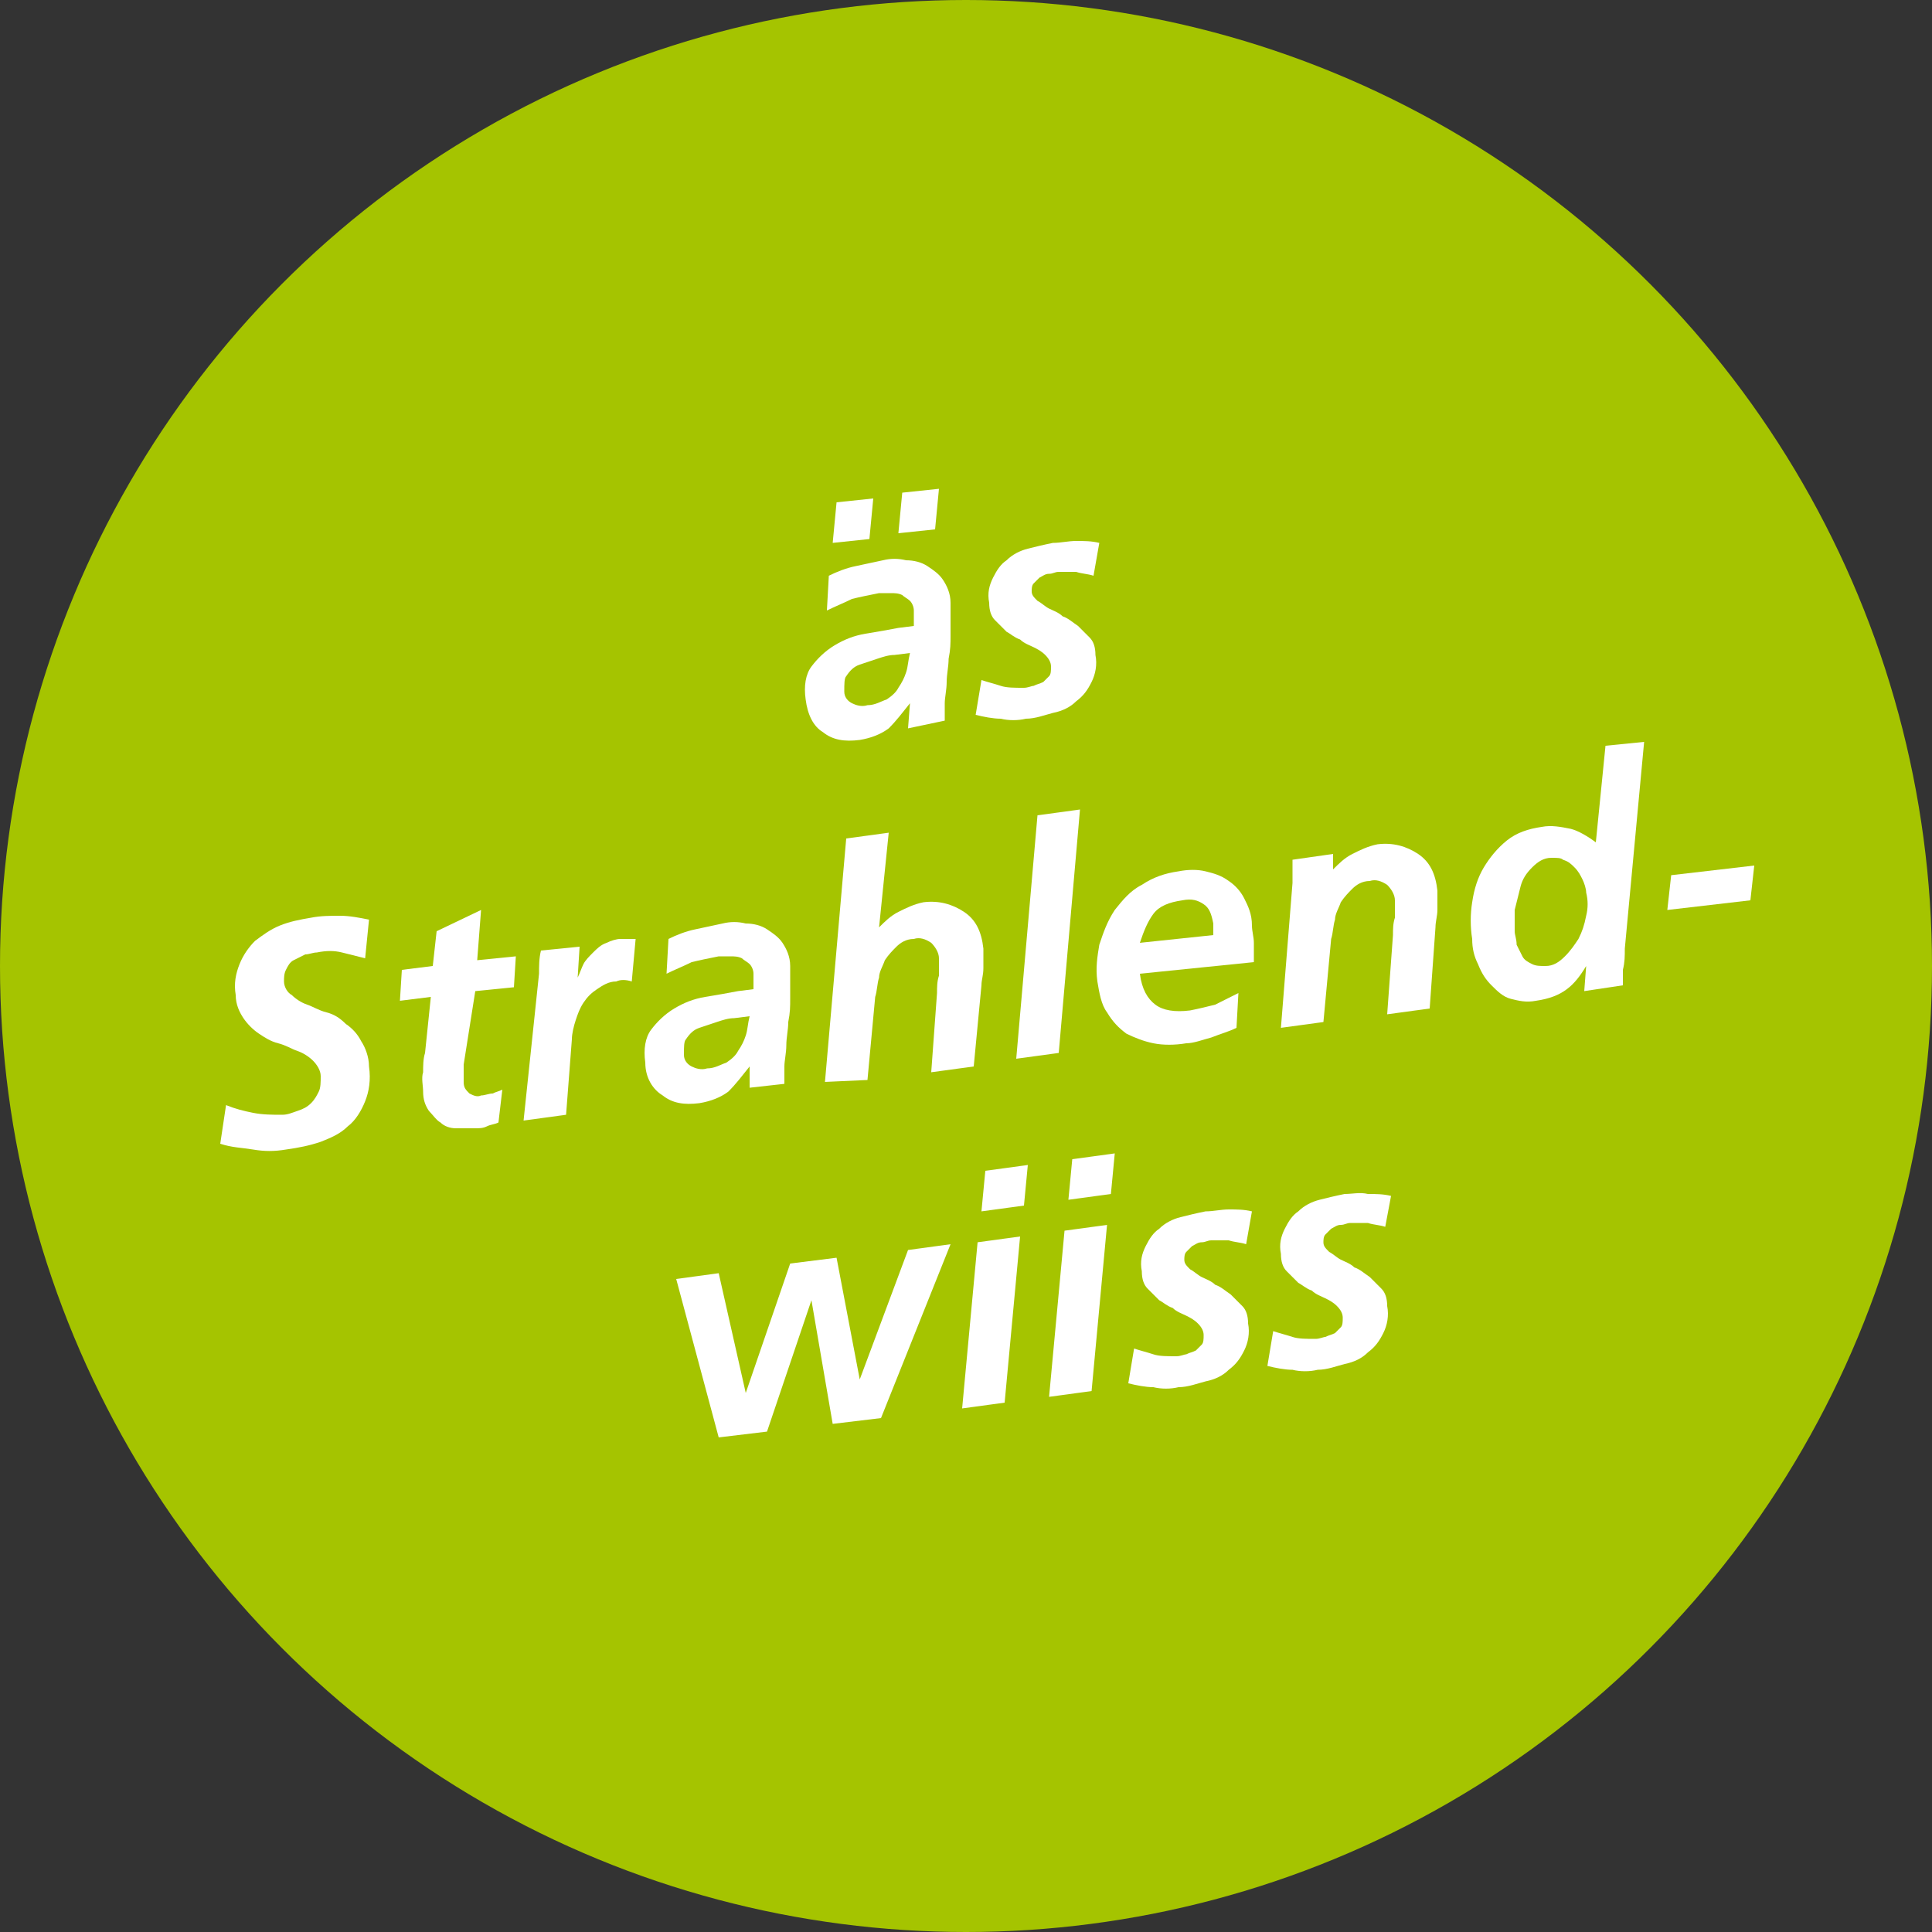 <?xml version="1.0" encoding="utf-8"?>
<!-- Generator: Adobe Illustrator 22.0.1, SVG Export Plug-In . SVG Version: 6.00 Build 0)  -->
<svg xmlns="http://www.w3.org/2000/svg" xmlns:xlink="http://www.w3.org/1999/xlink" version="1.1" id="Ebene_1" x="0px" y="0px" viewBox="0 0 100 100" xml:space="preserve">
<rect x="0" y="0" width="100" height="100" fill="#333333" stroke="none"/>
<circle fill="#A5C400" cx="50" cy="50" r="50"/>
<g>
	<path fill="#FFFFFF" d="M47.1,36.4L47.1,36.4c-0.4,0.5-0.7,0.9-1.1,1.3c-0.4,0.3-0.9,0.5-1.5,0.6c-0.8,0.1-1.4,0-1.9-0.4   c-0.5-0.3-0.8-0.9-0.9-1.7c-0.1-0.7,0-1.3,0.3-1.7c0.3-0.4,0.7-0.8,1.2-1.1c0.5-0.3,1-0.5,1.6-0.6c0.6-0.1,1.2-0.2,1.7-0.3l0.8-0.1   c0-0.1,0-0.2,0-0.4c0-0.1,0-0.2,0-0.4c0-0.2-0.1-0.4-0.2-0.5c-0.1-0.1-0.3-0.2-0.4-0.3c-0.2-0.1-0.4-0.1-0.6-0.1   c-0.2,0-0.4,0-0.6,0c-0.5,0.1-1,0.2-1.4,0.3c-0.4,0.2-0.9,0.4-1.3,0.6l0.1-1.8c0.4-0.2,0.9-0.4,1.4-0.5c0.5-0.1,0.9-0.2,1.4-0.3   c0.4-0.1,0.8-0.1,1.2,0c0.4,0,0.8,0.1,1.1,0.3c0.3,0.2,0.6,0.4,0.8,0.7c0.2,0.3,0.4,0.7,0.4,1.2c0,0.2,0,0.4,0,0.7c0,0.3,0,0.6,0,1   c0,0.4,0,0.7-0.1,1.2c0,0.4-0.1,0.8-0.1,1.2c0,0.4-0.1,0.8-0.1,1.1c0,0.4,0,0.7,0,0.9L47,37.7L47.1,36.4z M45,27.9l-1.9,0.2   l0.2-2.1l1.9-0.2L45,27.9z M43.7,35.8c0,0.3,0.2,0.5,0.4,0.6c0.2,0.1,0.5,0.2,0.8,0.1c0.4,0,0.7-0.2,1-0.3c0.3-0.2,0.5-0.4,0.6-0.6   c0.2-0.3,0.3-0.5,0.4-0.8c0.1-0.3,0.1-0.6,0.2-1l-0.8,0.1c-0.3,0-0.6,0.1-0.9,0.2c-0.3,0.1-0.6,0.2-0.9,0.3   c-0.3,0.1-0.5,0.3-0.7,0.6C43.7,35.1,43.7,35.4,43.7,35.8z M48.4,27.4l-1.9,0.2l0.2-2.1l1.9-0.2L48.4,27.4z"/>
	<path fill="#FFFFFF" d="M56.6,29.8c-0.3-0.1-0.6-0.1-0.9-0.2c-0.3,0-0.6,0-0.9,0c-0.2,0-0.3,0.1-0.5,0.1c-0.2,0-0.3,0.1-0.5,0.2   c-0.1,0.1-0.2,0.2-0.3,0.3c-0.1,0.1-0.1,0.3-0.1,0.4c0,0.2,0.1,0.3,0.3,0.5c0.2,0.1,0.4,0.3,0.6,0.4c0.2,0.1,0.5,0.2,0.7,0.4   c0.3,0.1,0.5,0.3,0.8,0.5c0.2,0.2,0.4,0.4,0.6,0.6c0.2,0.2,0.3,0.5,0.3,0.9c0.1,0.5,0,1-0.2,1.4c-0.2,0.4-0.4,0.7-0.8,1   c-0.3,0.3-0.7,0.5-1.2,0.6c-0.4,0.1-0.9,0.3-1.4,0.3c-0.4,0.1-0.9,0.1-1.3,0c-0.4,0-0.9-0.1-1.3-0.2l0.3-1.8c0.3,0.1,0.7,0.2,1,0.3   c0.3,0.1,0.7,0.1,1.2,0.1c0.2,0,0.4-0.1,0.5-0.1c0.2-0.1,0.3-0.1,0.5-0.2c0.1-0.1,0.2-0.2,0.3-0.3c0.1-0.1,0.1-0.3,0.1-0.5   c0-0.2-0.1-0.4-0.3-0.6c-0.2-0.2-0.4-0.3-0.6-0.4c-0.2-0.1-0.5-0.2-0.7-0.4c-0.3-0.1-0.5-0.3-0.7-0.4c-0.2-0.2-0.4-0.4-0.6-0.6   c-0.2-0.2-0.3-0.5-0.3-0.9c-0.1-0.5,0-0.9,0.2-1.3c0.2-0.4,0.4-0.7,0.7-0.9c0.3-0.3,0.7-0.5,1.1-0.6c0.4-0.1,0.8-0.2,1.3-0.3   c0.4,0,0.8-0.1,1.2-0.1c0.4,0,0.8,0,1.2,0.1L56.6,29.8z"/>
	<path fill="#FFFFFF" d="M18.9,49.6c-0.4-0.1-0.8-0.2-1.2-0.3c-0.4-0.1-0.8-0.1-1.3,0c-0.2,0-0.4,0.1-0.6,0.1   c-0.2,0.1-0.4,0.2-0.6,0.3c-0.2,0.1-0.3,0.3-0.4,0.5c-0.1,0.2-0.1,0.4-0.1,0.6c0,0.3,0.2,0.6,0.4,0.7c0.2,0.2,0.5,0.4,0.8,0.5   c0.3,0.1,0.6,0.3,1,0.4c0.4,0.1,0.7,0.3,1,0.6c0.3,0.2,0.6,0.5,0.8,0.9c0.2,0.3,0.4,0.8,0.4,1.3c0.1,0.7,0,1.3-0.2,1.8   c-0.2,0.5-0.5,1-0.9,1.3c-0.4,0.4-0.9,0.6-1.4,0.8c-0.6,0.2-1.1,0.3-1.8,0.4c-0.6,0.1-1.1,0.1-1.7,0c-0.6-0.1-1.1-0.1-1.7-0.3   l0.3-2c0.5,0.2,0.9,0.3,1.4,0.4c0.5,0.1,1,0.1,1.5,0.1c0.3,0,0.5-0.1,0.8-0.2c0.3-0.1,0.5-0.2,0.7-0.4c0.2-0.2,0.3-0.4,0.4-0.6   c0.1-0.2,0.1-0.5,0.1-0.8c0-0.3-0.2-0.6-0.4-0.8c-0.2-0.2-0.5-0.4-0.8-0.5c-0.3-0.1-0.6-0.3-1-0.4c-0.4-0.1-0.7-0.3-1-0.5   c-0.3-0.2-0.6-0.5-0.8-0.8c-0.2-0.3-0.4-0.7-0.4-1.2c-0.1-0.6,0-1.1,0.2-1.6c0.2-0.5,0.5-0.9,0.8-1.2c0.4-0.3,0.8-0.6,1.3-0.8   c0.5-0.2,1-0.3,1.6-0.4c0.5-0.1,1-0.1,1.5-0.1c0.5,0,1,0.1,1.5,0.2L18.9,49.6z"/>
	<path fill="#FFFFFF" d="M20.8,50.2l1.6-0.2l0.2-1.8l2.3-1.1l-0.2,2.6l2-0.2l-0.1,1.6l-2,0.2L24,55.1c0,0.1,0,0.2,0,0.4s0,0.3,0,0.5   c0,0.3,0.1,0.4,0.3,0.6c0.2,0.1,0.4,0.2,0.6,0.1c0.2,0,0.4-0.1,0.6-0.1c0.2-0.1,0.3-0.1,0.5-0.2l-0.2,1.7c-0.2,0.1-0.4,0.1-0.6,0.2   c-0.2,0.1-0.4,0.1-0.6,0.1c-0.4,0-0.7,0-1,0c-0.3,0-0.6-0.1-0.8-0.3c-0.2-0.1-0.4-0.4-0.6-0.6c-0.2-0.3-0.3-0.6-0.3-1   c0-0.3-0.1-0.7,0-1c0-0.3,0-0.7,0.1-1l0.3-2.9l-1.6,0.2L20.8,50.2z"/>
	<path fill="#FFFFFF" d="M27.9,50.4c0-0.4,0-0.8,0.1-1.2L30,49l-0.1,1.6l0,0c0.1-0.2,0.2-0.5,0.3-0.7c0.1-0.2,0.3-0.4,0.5-0.6   c0.2-0.2,0.4-0.4,0.7-0.5c0.2-0.1,0.5-0.2,0.7-0.2c0.1,0,0.3,0,0.4,0c0.1,0,0.3,0,0.4,0l-0.2,2.2c-0.3-0.1-0.6-0.1-0.8,0   c-0.4,0-0.7,0.2-1,0.4c-0.3,0.2-0.5,0.4-0.7,0.7c-0.2,0.3-0.3,0.6-0.4,0.9c-0.1,0.3-0.2,0.7-0.2,1l-0.3,3.9l-2.2,0.3L27.9,50.4z"/>
	<path fill="#FFFFFF" d="M38.8,55.2L38.8,55.2c-0.4,0.5-0.7,0.9-1.1,1.3c-0.4,0.3-0.9,0.5-1.5,0.6c-0.8,0.1-1.4,0-1.9-0.4   c-0.5-0.3-0.9-0.9-0.9-1.7c-0.1-0.7,0-1.3,0.3-1.7c0.3-0.4,0.7-0.8,1.2-1.1c0.5-0.3,1-0.5,1.6-0.6c0.6-0.1,1.2-0.2,1.7-0.3l0.8-0.1   c0-0.1,0-0.2,0-0.4c0-0.1,0-0.2,0-0.4c0-0.2-0.1-0.4-0.2-0.5c-0.1-0.1-0.3-0.2-0.4-0.3c-0.2-0.1-0.4-0.1-0.6-0.1   c-0.2,0-0.4,0-0.6,0c-0.5,0.1-1,0.2-1.4,0.3c-0.4,0.2-0.9,0.4-1.3,0.6l0.1-1.8c0.4-0.2,0.9-0.4,1.4-0.5c0.5-0.1,0.9-0.2,1.4-0.3   c0.4-0.1,0.8-0.1,1.2,0c0.4,0,0.8,0.1,1.1,0.3c0.3,0.2,0.6,0.4,0.8,0.7c0.2,0.3,0.4,0.7,0.4,1.2c0,0.2,0,0.4,0,0.7c0,0.3,0,0.6,0,1   c0,0.4,0,0.7-0.1,1.2c0,0.4-0.1,0.8-0.1,1.2c0,0.4-0.1,0.8-0.1,1.1c0,0.4,0,0.7,0,0.9l-1.8,0.2L38.8,55.2z M35.4,54.6   c0,0.3,0.2,0.5,0.4,0.6c0.2,0.1,0.5,0.2,0.8,0.1c0.4,0,0.7-0.2,1-0.3c0.3-0.2,0.5-0.4,0.6-0.6c0.2-0.3,0.3-0.5,0.4-0.8   c0.1-0.3,0.1-0.6,0.2-1l-0.8,0.1c-0.3,0-0.6,0.1-0.9,0.2c-0.3,0.1-0.6,0.2-0.9,0.3c-0.3,0.1-0.5,0.3-0.7,0.6   C35.4,53.9,35.4,54.2,35.4,54.6z"/>
	<path fill="#FFFFFF" d="M43.8,43.4l2.2-0.3L45.5,48l0,0c0.3-0.3,0.6-0.6,1-0.8c0.4-0.2,0.8-0.4,1.3-0.5c0.8-0.1,1.5,0.1,2.1,0.5   c0.6,0.4,0.9,1,1,1.9c0,0.3,0,0.6,0,1s-0.1,0.6-0.1,0.9l-0.4,4.2l-2.2,0.3l0.3-4.1c0-0.3,0-0.6,0.1-0.9c0-0.3,0-0.6,0-0.9   c0-0.3-0.2-0.6-0.4-0.8c-0.3-0.2-0.6-0.3-0.9-0.2c-0.4,0-0.7,0.2-0.9,0.4c-0.2,0.2-0.4,0.4-0.6,0.7c-0.1,0.3-0.3,0.6-0.3,0.9   c-0.1,0.3-0.1,0.7-0.2,1l-0.4,4.3L42.7,56L43.8,43.4z"/>
	<path fill="#FFFFFF" d="M53.7,42.2l2.2-0.3l-1.1,12.6l-2.2,0.3L53.7,42.2z"/>
	<path fill="#FFFFFF" d="M59,50.4c0.1,0.8,0.4,1.3,0.8,1.6c0.4,0.3,1,0.4,1.8,0.3c0.5-0.1,0.9-0.2,1.3-0.3c0.4-0.2,0.8-0.4,1.2-0.6   l-0.1,1.8c-0.4,0.2-0.8,0.3-1.3,0.5c-0.4,0.1-0.9,0.3-1.3,0.3c-0.6,0.1-1.2,0.1-1.7,0c-0.5-0.1-1-0.3-1.4-0.5   c-0.4-0.3-0.7-0.6-1-1.1c-0.3-0.4-0.4-1-0.5-1.6c-0.1-0.7,0-1.3,0.1-1.9c0.2-0.6,0.4-1.2,0.8-1.8c0.4-0.5,0.8-1,1.4-1.3   c0.6-0.4,1.2-0.6,1.9-0.7c0.5-0.1,1-0.1,1.4,0c0.4,0.1,0.8,0.2,1.2,0.5c0.3,0.2,0.6,0.5,0.8,0.9c0.2,0.4,0.4,0.8,0.4,1.4   c0,0.3,0.1,0.6,0.1,0.9c0,0.3,0,0.6,0,1L59,50.4z M62.8,48.4c0-0.2,0-0.4,0-0.6c-0.1-0.5-0.2-0.8-0.5-1c-0.3-0.2-0.6-0.3-1.1-0.2   c-0.7,0.1-1.2,0.3-1.5,0.7c-0.3,0.4-0.5,0.9-0.7,1.5L62.8,48.4z"/>
	<path fill="#FFFFFF" d="M66.9,45.7c0-0.3,0-0.5,0-0.7c0-0.2,0-0.4,0-0.5l2.1-0.3l0,0.8l0,0c0.3-0.3,0.6-0.6,1-0.8s0.8-0.4,1.3-0.5   c0.8-0.1,1.5,0.1,2.1,0.5c0.6,0.4,0.9,1,1,1.9c0,0.3,0,0.6,0,1c0,0.3-0.1,0.6-0.1,0.9L74,52.2l-2.2,0.3l0.3-4.1   c0-0.3,0-0.6,0.1-0.9c0-0.3,0-0.6,0-0.9c0-0.3-0.2-0.6-0.4-0.8c-0.3-0.2-0.6-0.3-0.9-0.2c-0.4,0-0.7,0.2-0.9,0.4   c-0.2,0.2-0.4,0.4-0.6,0.7c-0.1,0.3-0.3,0.6-0.3,0.9c-0.1,0.3-0.1,0.7-0.2,1l-0.4,4.3l-2.2,0.3L66.9,45.7z"/>
	<path fill="#FFFFFF" d="M85.1,38.4l-1,10.7c0,0.4,0,0.7-0.1,1.1c0,0.3,0,0.6,0,0.8l-2,0.3l0.1-1.3l0,0c-0.3,0.5-0.6,0.9-1,1.2   c-0.4,0.3-0.9,0.5-1.6,0.6c-0.5,0.1-0.9,0-1.3-0.1c-0.4-0.1-0.7-0.4-1-0.7c-0.3-0.3-0.5-0.6-0.7-1.1c-0.2-0.4-0.3-0.8-0.3-1.3   c-0.1-0.6-0.1-1.3,0-1.9c0.1-0.7,0.3-1.3,0.6-1.8c0.3-0.5,0.7-1,1.2-1.4c0.5-0.4,1.1-0.6,1.8-0.7c0.5-0.1,1,0,1.5,0.1   c0.4,0.1,0.9,0.4,1.3,0.7l0.5-5L85.1,38.4z M80.3,44.4c-0.4,0-0.7,0.2-1,0.5c-0.3,0.3-0.5,0.6-0.6,1c-0.1,0.4-0.2,0.8-0.3,1.2   c0,0.4,0,0.8,0,1.1c0,0.2,0.1,0.4,0.1,0.7c0.1,0.2,0.2,0.4,0.3,0.6c0.1,0.2,0.3,0.3,0.5,0.4c0.2,0.1,0.4,0.1,0.7,0.1   c0.4,0,0.7-0.2,1-0.5c0.3-0.3,0.5-0.6,0.7-0.9c0.2-0.4,0.3-0.7,0.4-1.2c0.1-0.4,0.1-0.8,0-1.2c0-0.2-0.1-0.5-0.2-0.7   c-0.1-0.2-0.2-0.4-0.4-0.6c-0.2-0.2-0.3-0.3-0.6-0.4C80.8,44.4,80.6,44.4,80.3,44.4z"/>
	<path fill="#FFFFFF" d="M86.5,45.3l4.3-0.5l-0.2,1.8l-4.3,0.5L86.5,45.3z"/>
	<path fill="#FFFFFF" d="M35,66.2l2.2-0.3l1.4,6.2l0,0l2.3-6.7l2.4-0.3l1.2,6.3l0,0l2.5-6.7l2.2-0.3l-3.6,9l-2.5,0.3L42,67.3l0,0   l-2.3,6.8l-2.5,0.3L35,66.2z"/>
	<path fill="#FFFFFF" d="M50.6,64.3l2.2-0.3L52,72.6l-2.2,0.3L50.6,64.3z M51,60.6l2.2-0.3l-0.2,2.1l-2.2,0.3L51,60.6z"/>
	<path fill="#FFFFFF" d="M55.1,63.7l2.2-0.3l-0.8,8.6l-2.2,0.3L55.1,63.7z M55.5,60l2.2-0.3l-0.2,2.1l-2.2,0.3L55.5,60z"/>
	<path fill="#FFFFFF" d="M64.5,64.4c-0.3-0.1-0.6-0.1-0.9-0.2c-0.3,0-0.6,0-0.9,0c-0.2,0-0.3,0.1-0.5,0.1c-0.2,0-0.3,0.1-0.5,0.2   c-0.1,0.1-0.2,0.2-0.3,0.3c-0.1,0.1-0.1,0.3-0.1,0.4c0,0.2,0.1,0.3,0.3,0.5c0.2,0.1,0.4,0.3,0.6,0.4c0.2,0.1,0.5,0.2,0.7,0.4   c0.3,0.1,0.5,0.3,0.8,0.5c0.2,0.2,0.4,0.4,0.6,0.6c0.2,0.2,0.3,0.5,0.3,0.9c0.1,0.5,0,1-0.2,1.4c-0.2,0.4-0.4,0.7-0.8,1   c-0.3,0.3-0.7,0.5-1.2,0.6c-0.4,0.1-0.9,0.3-1.4,0.3c-0.4,0.1-0.9,0.1-1.3,0c-0.4,0-0.9-0.1-1.3-0.2l0.3-1.8c0.3,0.1,0.7,0.2,1,0.3   c0.3,0.1,0.7,0.1,1.2,0.1c0.2,0,0.4-0.1,0.5-0.1c0.2-0.1,0.3-0.1,0.5-0.2c0.1-0.1,0.2-0.2,0.3-0.3c0.1-0.1,0.1-0.3,0.1-0.5   c0-0.2-0.1-0.4-0.3-0.6c-0.2-0.2-0.4-0.3-0.6-0.4c-0.2-0.1-0.5-0.2-0.7-0.4c-0.3-0.1-0.5-0.3-0.7-0.4c-0.2-0.2-0.4-0.4-0.6-0.6   c-0.2-0.2-0.3-0.5-0.3-0.9c-0.1-0.5,0-0.9,0.2-1.3c0.2-0.4,0.4-0.7,0.7-0.9c0.3-0.3,0.7-0.5,1.1-0.6c0.4-0.1,0.8-0.2,1.3-0.3   c0.4,0,0.8-0.1,1.2-0.1c0.4,0,0.8,0,1.2,0.1L64.5,64.4z"/>
	<path fill="#FFFFFF" d="M71.7,63.5c-0.3-0.1-0.6-0.1-0.9-0.2c-0.3,0-0.6,0-0.9,0c-0.2,0-0.3,0.1-0.5,0.1c-0.2,0-0.3,0.1-0.5,0.2   c-0.1,0.1-0.2,0.2-0.3,0.3c-0.1,0.1-0.1,0.3-0.1,0.4c0,0.2,0.1,0.3,0.3,0.5c0.2,0.1,0.4,0.3,0.6,0.4c0.2,0.1,0.5,0.2,0.7,0.4   c0.3,0.1,0.5,0.3,0.8,0.5c0.2,0.2,0.4,0.4,0.6,0.6c0.2,0.2,0.3,0.5,0.3,0.9c0.1,0.5,0,1-0.2,1.4c-0.2,0.4-0.4,0.7-0.8,1   c-0.3,0.3-0.7,0.5-1.2,0.6c-0.4,0.1-0.9,0.3-1.4,0.3c-0.4,0.1-0.9,0.1-1.3,0c-0.4,0-0.9-0.1-1.3-0.2l0.3-1.8c0.3,0.1,0.7,0.2,1,0.3   c0.3,0.1,0.7,0.1,1.2,0.1c0.2,0,0.4-0.1,0.5-0.1c0.2-0.1,0.3-0.1,0.5-0.2c0.1-0.1,0.2-0.2,0.3-0.3c0.1-0.1,0.1-0.3,0.1-0.5   c0-0.2-0.1-0.4-0.3-0.6c-0.2-0.2-0.4-0.3-0.6-0.4c-0.2-0.1-0.5-0.2-0.7-0.4c-0.3-0.1-0.5-0.3-0.7-0.4c-0.2-0.2-0.4-0.4-0.6-0.6   c-0.2-0.2-0.3-0.5-0.3-0.9c-0.1-0.5,0-0.9,0.2-1.3c0.2-0.4,0.4-0.7,0.7-0.9c0.3-0.3,0.7-0.5,1.1-0.6c0.4-0.1,0.8-0.2,1.3-0.3   c0.4,0,0.8-0.1,1.2,0c0.4,0,0.8,0,1.2,0.1L71.7,63.5z"/>
</g>
<g>
</g>
<g>
</g>
<g>
</g>
<g>
</g>
<g>
</g>
<g>
</g>
<g>
</g>
<g>
</g>
<g>
</g>
<g>
</g>
<g>
</g>
<g>
</g>
<g>
</g>
<g>
</g>
<g>
</g>
</svg>
